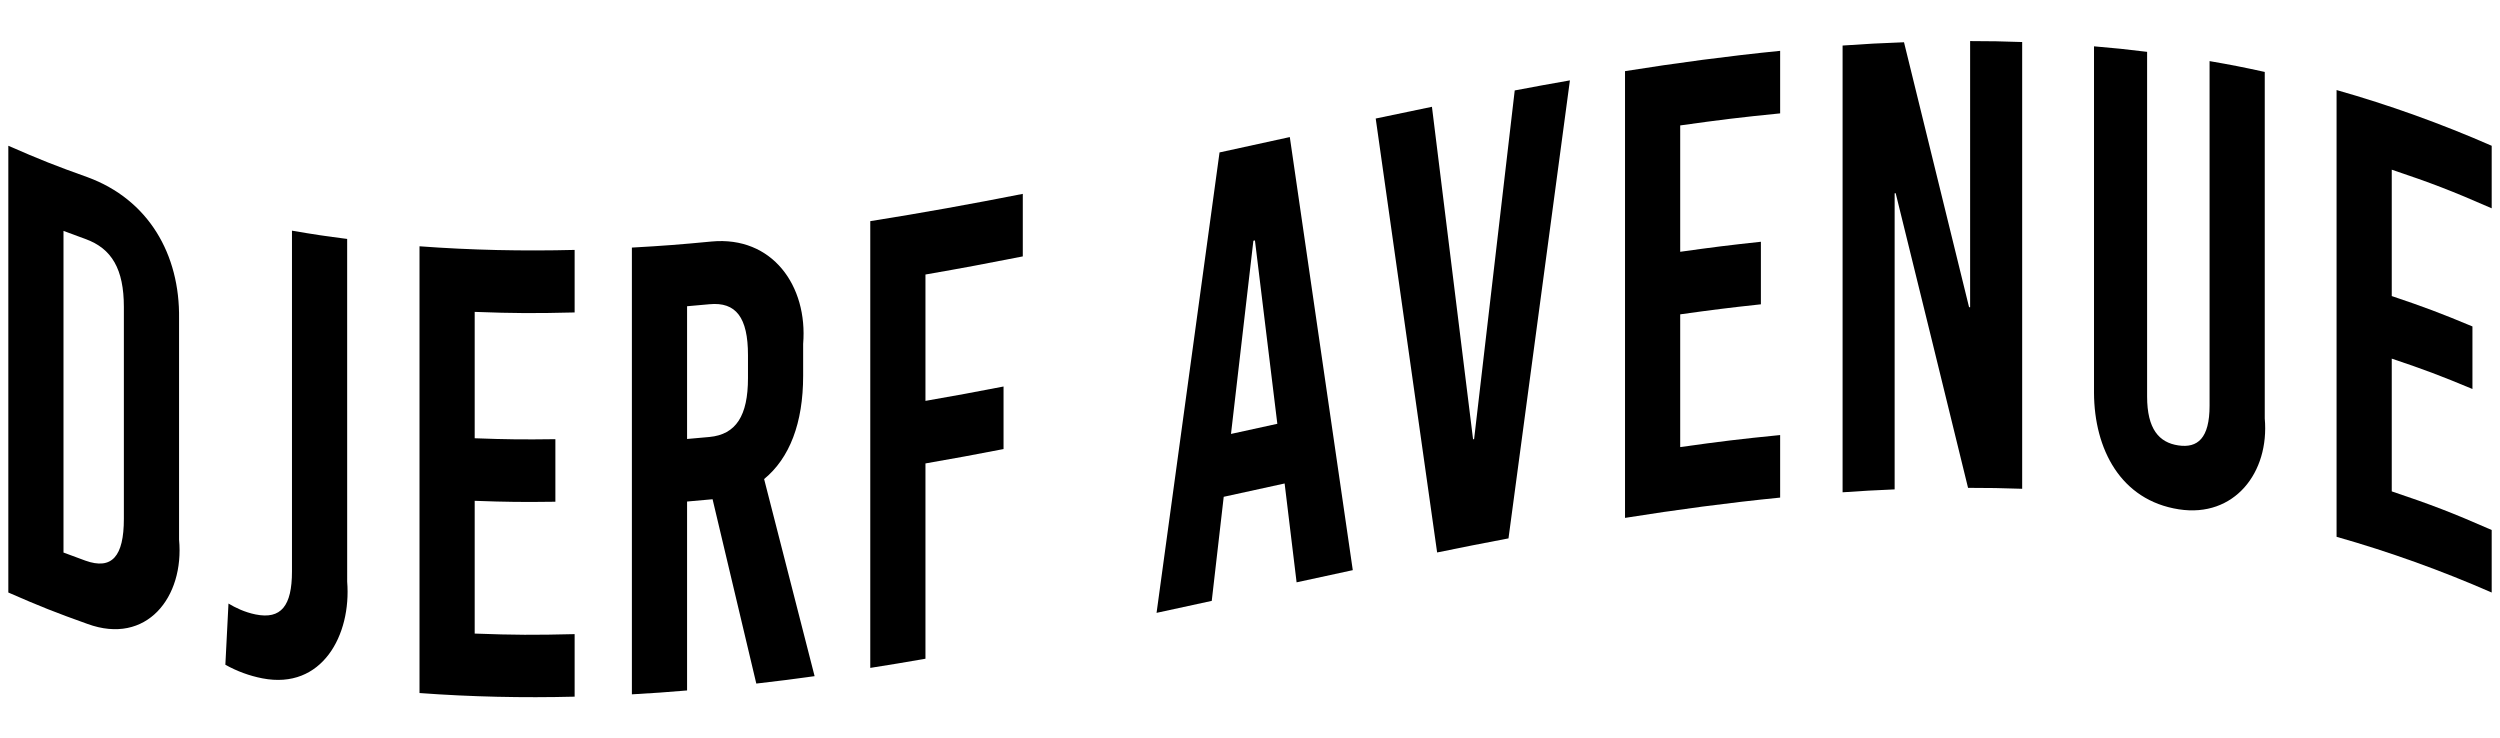 <?xml version="1.0" encoding="utf-8"?>
<!-- Generator: Adobe Illustrator 26.3.1, SVG Export Plug-In . SVG Version: 6.00 Build 0)  -->
<svg version="1.1" id="Lager_1" xmlns="http://www.w3.org/2000/svg" xmlns:xlink="http://www.w3.org/1999/xlink" x="0px" y="0px"
	 viewBox="0 0 1363.57 402.68" style="enable-background:new 0 0 1363.57 402.68;" xml:space="preserve">
<g>
	<path d="M47.69,96.63c33.35,12.22,50.51,42.16,49.97,77.24c0,40.15,0,80.29,0,120.44c2.94,31.29-17.62,57.82-49.97,45.99
		c-17.26-6.16-25.89-9.57-43.15-17.13c0-81.22,0-162.45,0-243.67C21.8,87.06,30.43,90.47,47.69,96.63z M34.63,301.37
		c4.77,1.82,7.15,2.7,11.92,4.41c14.48,5.2,21.01-2.26,21.01-22.79c0-38.52,0-77.04,0-115.57c0-20.54-6.53-31.88-21.01-37.08
		c-4.77-1.71-7.15-2.59-11.92-4.41C34.63,184.41,34.63,242.89,34.63,301.37z"/>
	<path d="M189.36,317.25c2.33,29.07-13.63,59.1-46.28,52.73c-7.09-1.38-13.91-3.9-20.16-7.41c0.68-13.35,1.02-20.03,1.7-33.38
		c3.69,2.23,8.8,4.73,14.76,5.94c13.91,2.82,19.87-4.63,19.87-23.43c0-61.96,0-123.92,0-185.89c12.04,2.07,18.06,2.97,30.1,4.51
		C189.36,192.63,189.36,254.94,189.36,317.25z"/>
	<path d="M258.91,170.11c0,22.98,0,45.95,0,68.93c17.6,0.65,26.41,0.74,44.01,0.5c0,13.65,0,20.47,0,34.12
		c-17.6,0.24-26.41,0.15-44.01-0.5c0,24.14,0,48.27,0,72.41c21.81,0.81,32.71,0.84,54.51,0.3c0,13.65,0,20.47,0,34.11
		c-28.21,0.71-56.46,0.11-84.61-1.98c0-81.22,0-162.45,0-243.67c28.15,2.1,56.4,2.69,84.61,1.98c0,13.65,0,20.47,0,34.11
		C291.62,170.95,280.72,170.92,258.91,170.11z"/>
	<path d="M388.66,272.3c-5.57,0.53-8.35,0.78-13.91,1.25c0,34.35,0,68.69,0,103.04c-12.04,1.01-18.06,1.44-30.1,2.12
		c0-81.22,0-162.45,0-243.67c17.38-0.98,26.06-1.65,43.44-3.31c33.19-3.11,52.57,24.24,49.97,55.85c0,6.96,0,10.44,0,17.41
		c0,25.76-7.38,44.9-21.29,56.3c9.16,35.84,18.34,71.68,27.54,107.51c-12.72,1.76-19.08,2.57-31.8,4.04
		C404.54,339.31,396.59,305.8,388.66,272.3z M374.75,239.43c4.88-0.41,7.32-0.63,12.21-1.09c14.48-1.37,21.01-11.56,21.01-32.1
		c0-5.01,0-7.52,0-12.53c0-20.54-6.53-29.14-21.01-27.77c-4.88,0.46-7.32,0.68-12.21,1.09C374.75,191.16,374.75,215.3,374.75,239.43
		z"/>
	<path d="M504.77,149.73c0,22.97,0,45.95,0,68.92c17.04-2.97,25.55-4.55,42.59-7.84c0,13.65,0,20.47,0,34.12
		c-17.04,3.29-25.55,4.87-42.59,7.84c0,35.51,0,71.01,0,106.52c-12.04,2.1-18.06,3.1-30.1,5c0-81.22,0-162.45,0-243.67
		c27.83-4.4,55.55-9.43,83.19-14.88c0,13.64,0,20.47,0,34.11C536.63,144.02,526.01,146.03,504.77,149.73z"/>
	<path d="M707.2,317.62c-2.61-21.57-3.92-32.35-6.53-53.92c-13.29,2.9-19.93,4.36-33.22,7.27c-2.61,22.71-3.92,34.06-6.53,56.77
		c-12.04,2.63-18.06,3.94-30.1,6.53c11.45-83.71,22.9-167.42,34.35-251.13c15.33-3.35,23-5.04,38.33-8.38
		c11.45,78.74,22.91,157.48,34.35,236.22C725.59,313.61,719.46,314.94,707.2,317.62z M671.42,236.68
		c10.11-2.21,15.16-3.32,25.27-5.53c-4.07-33.34-8.14-66.68-12.21-100.02c-0.34,0.07-0.51,0.11-0.85,0.19
		C679.56,166.44,675.49,201.56,671.42,236.68z"/>
	<path d="M783.85,301.33c-11.16-78.9-22.33-157.79-33.5-236.68c12.27-2.6,18.4-3.89,30.67-6.4c7.48,60.45,14.96,120.91,22.43,181.36
		c0.23-0.04,0.34-0.07,0.57-0.11c7.38-63.39,14.76-126.78,22.15-190.17c12.04-2.28,18.06-3.38,30.1-5.49
		c-11.18,83.27-22.34,166.54-33.5,249.81C807.19,296.61,799.41,298.16,783.85,301.33z"/>
	<path d="M916.43,68.41c0,22.97,0,45.95,0,68.92c17.6-2.47,26.41-3.58,44.01-5.47c0,13.65,0,20.47,0,34.12
		c-17.6,1.9-26.41,3.01-44.01,5.47c0,24.13,0,48.27,0,72.4c21.81-3.06,32.71-4.4,54.51-6.56c0,13.64,0,20.47,0,34.11
		c-28.31,2.82-56.52,6.59-84.61,11.07c0-81.22,0-162.45,0-243.67c28.09-4.48,56.3-8.25,84.61-11.07c0,13.65,0,20.47,0,34.11
		C949.14,64.01,938.24,65.35,916.43,68.41z"/>
	<path d="M1073.43,266.09c-13.1-53.58-26.26-107.15-39.47-160.7c-0.23,0.01-0.34,0.01-0.57,0.02c0,53.84,0,107.68,0,161.52
		c-11.36,0.48-17.04,0.8-28.39,1.58c0-81.22,0-162.44,0-243.67c13.4-0.93,20.1-1.29,33.5-1.79c11.87,48.16,23.7,96.33,35.49,144.52
		c0.23,0,0.34,0,0.57,0c0-48.39,0-96.77,0-145.16c11.36,0.02,17.04,0.12,28.39,0.52c0,81.22,0,162.45,0,243.67
		C1091.15,266.2,1085.24,266.1,1073.43,266.09z"/>
	<path d="M1235.26,228.27c2.62,29.47-16.61,54.23-46.85,49.53c-31.87-4.95-46.14-32.96-46.28-63.51c0-63.01,0-126.01,0-189.02
		c11.58,0.98,17.38,1.58,28.96,3.01c0,62.66,0,125.32,0,187.98c0,17.75,6.53,25.13,17.04,26.68c10.5,1.56,17.03-3.88,17.03-21.63
		c0-62.66,0-125.32,0-187.98c12.04,2.09,18.06,3.26,30.1,5.91C1235.26,102.26,1235.26,165.26,1235.26,228.27z"/>
	<path d="M1304.53,92.55c0,22.97,0,45.95,0,68.93c17.6,5.92,26.41,9.22,44.01,16.57c0,13.65,0,20.47,0,34.12
		c-17.6-7.35-26.41-10.65-44.01-16.57c0,24.14,0,48.27,0,72.41c21.81,7.34,32.71,11.52,54.51,21.06c0,13.64,0,20.47,0,34.11
		c-27.47-12.03-55.76-22.2-84.61-30.39c0-81.23,0-162.45,0-243.68c28.85,8.19,57.14,18.37,84.61,30.4c0,13.65,0,20.47,0,34.11
		C1337.23,104.07,1326.33,99.88,1304.53,92.55z"/>
</g>
</svg>

